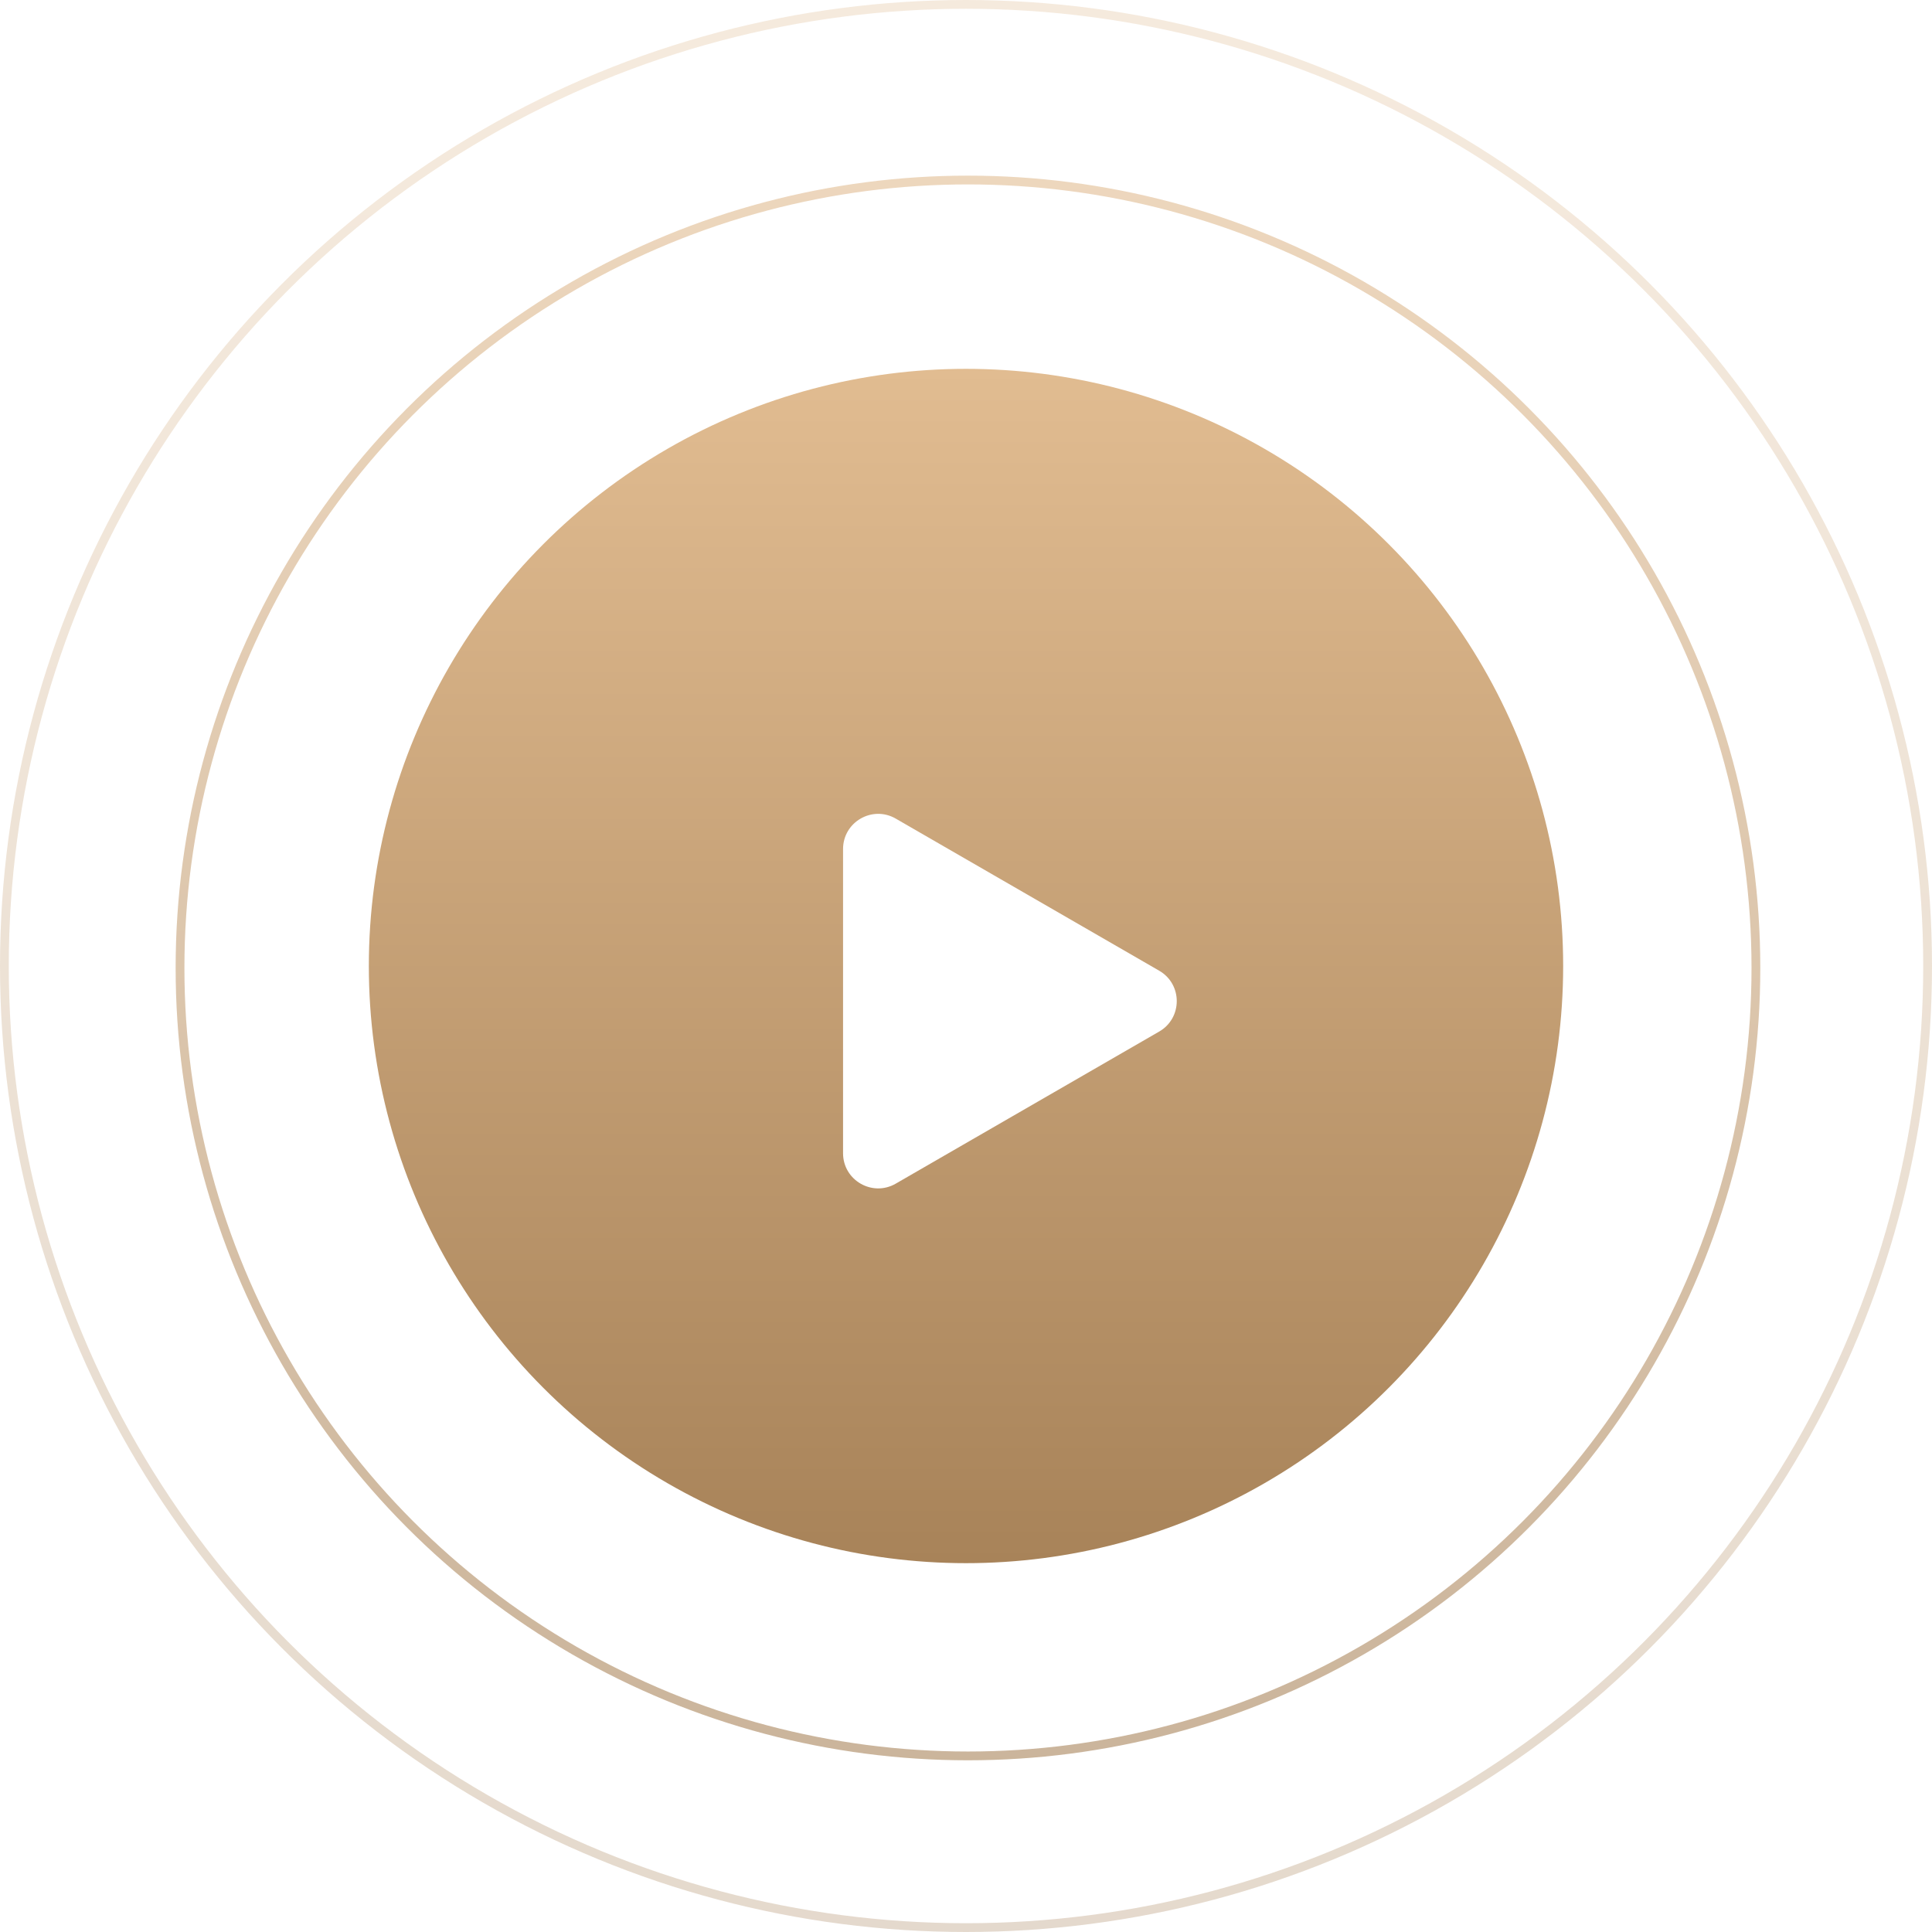 <?xml version="1.0" encoding="UTF-8"?> <svg xmlns="http://www.w3.org/2000/svg" width="110" height="110" viewBox="0 0 110 110" fill="none"> <circle cx="55" cy="55" r="34" fill="url(#paint0_linear)"></circle> <circle cx="55.112" cy="55.112" r="44.862" stroke="url(#paint1_linear)" stroke-opacity="0.6" stroke-width="0.5"></circle> <circle cx="55" cy="55" r="54.75" stroke="url(#paint2_linear)" stroke-opacity="0.3" stroke-width="0.5"></circle> <g filter="url(#filter0_i)"> <path d="M66 53.268C67.333 54.038 67.333 55.962 66 56.732L51 65.392C49.667 66.162 48 65.2 48 63.66L48 46.34C48 44.8 49.667 43.838 51 44.608L66 53.268Z" fill="white"></path> </g> <defs> <filter id="filter0_i" x="48" y="44.337" width="19" height="23.326" filterUnits="userSpaceOnUse" color-interpolation-filters="sRGB"> <feFlood flood-opacity="0" result="BackgroundImageFix"></feFlood> <feBlend mode="normal" in="SourceGraphic" in2="BackgroundImageFix" result="shape"></feBlend> <feColorMatrix in="SourceAlpha" type="matrix" values="0 0 0 0 0 0 0 0 0 0 0 0 0 0 0 0 0 0 127 0" result="hardAlpha"></feColorMatrix> <feOffset dy="2"></feOffset> <feGaussianBlur stdDeviation="1"></feGaussianBlur> <feComposite in2="hardAlpha" operator="arithmetic" k2="-1" k3="1"></feComposite> <feColorMatrix type="matrix" values="0 0 0 0 0 0 0 0 0 0 0 0 0 0 0 0 0 0 0.25 0"></feColorMatrix> <feBlend mode="normal" in2="shape" result="effect1_innerShadow"></feBlend> </filter> <linearGradient id="paint0_linear" x1="55" y1="21" x2="55" y2="89" gradientUnits="userSpaceOnUse"> <stop stop-color="#E1BC91"></stop> <stop offset="1" stop-color="#A88359"></stop> </linearGradient> <linearGradient id="paint1_linear" x1="55.112" y1="10" x2="55.112" y2="100.225" gradientUnits="userSpaceOnUse"> <stop stop-color="#E1BC91"></stop> <stop offset="1" stop-color="#A88359"></stop> </linearGradient> <linearGradient id="paint2_linear" x1="55" y1="0" x2="55" y2="110" gradientUnits="userSpaceOnUse"> <stop stop-color="#E1BC91"></stop> <stop offset="1" stop-color="#A88359"></stop> </linearGradient> </defs> </svg> 